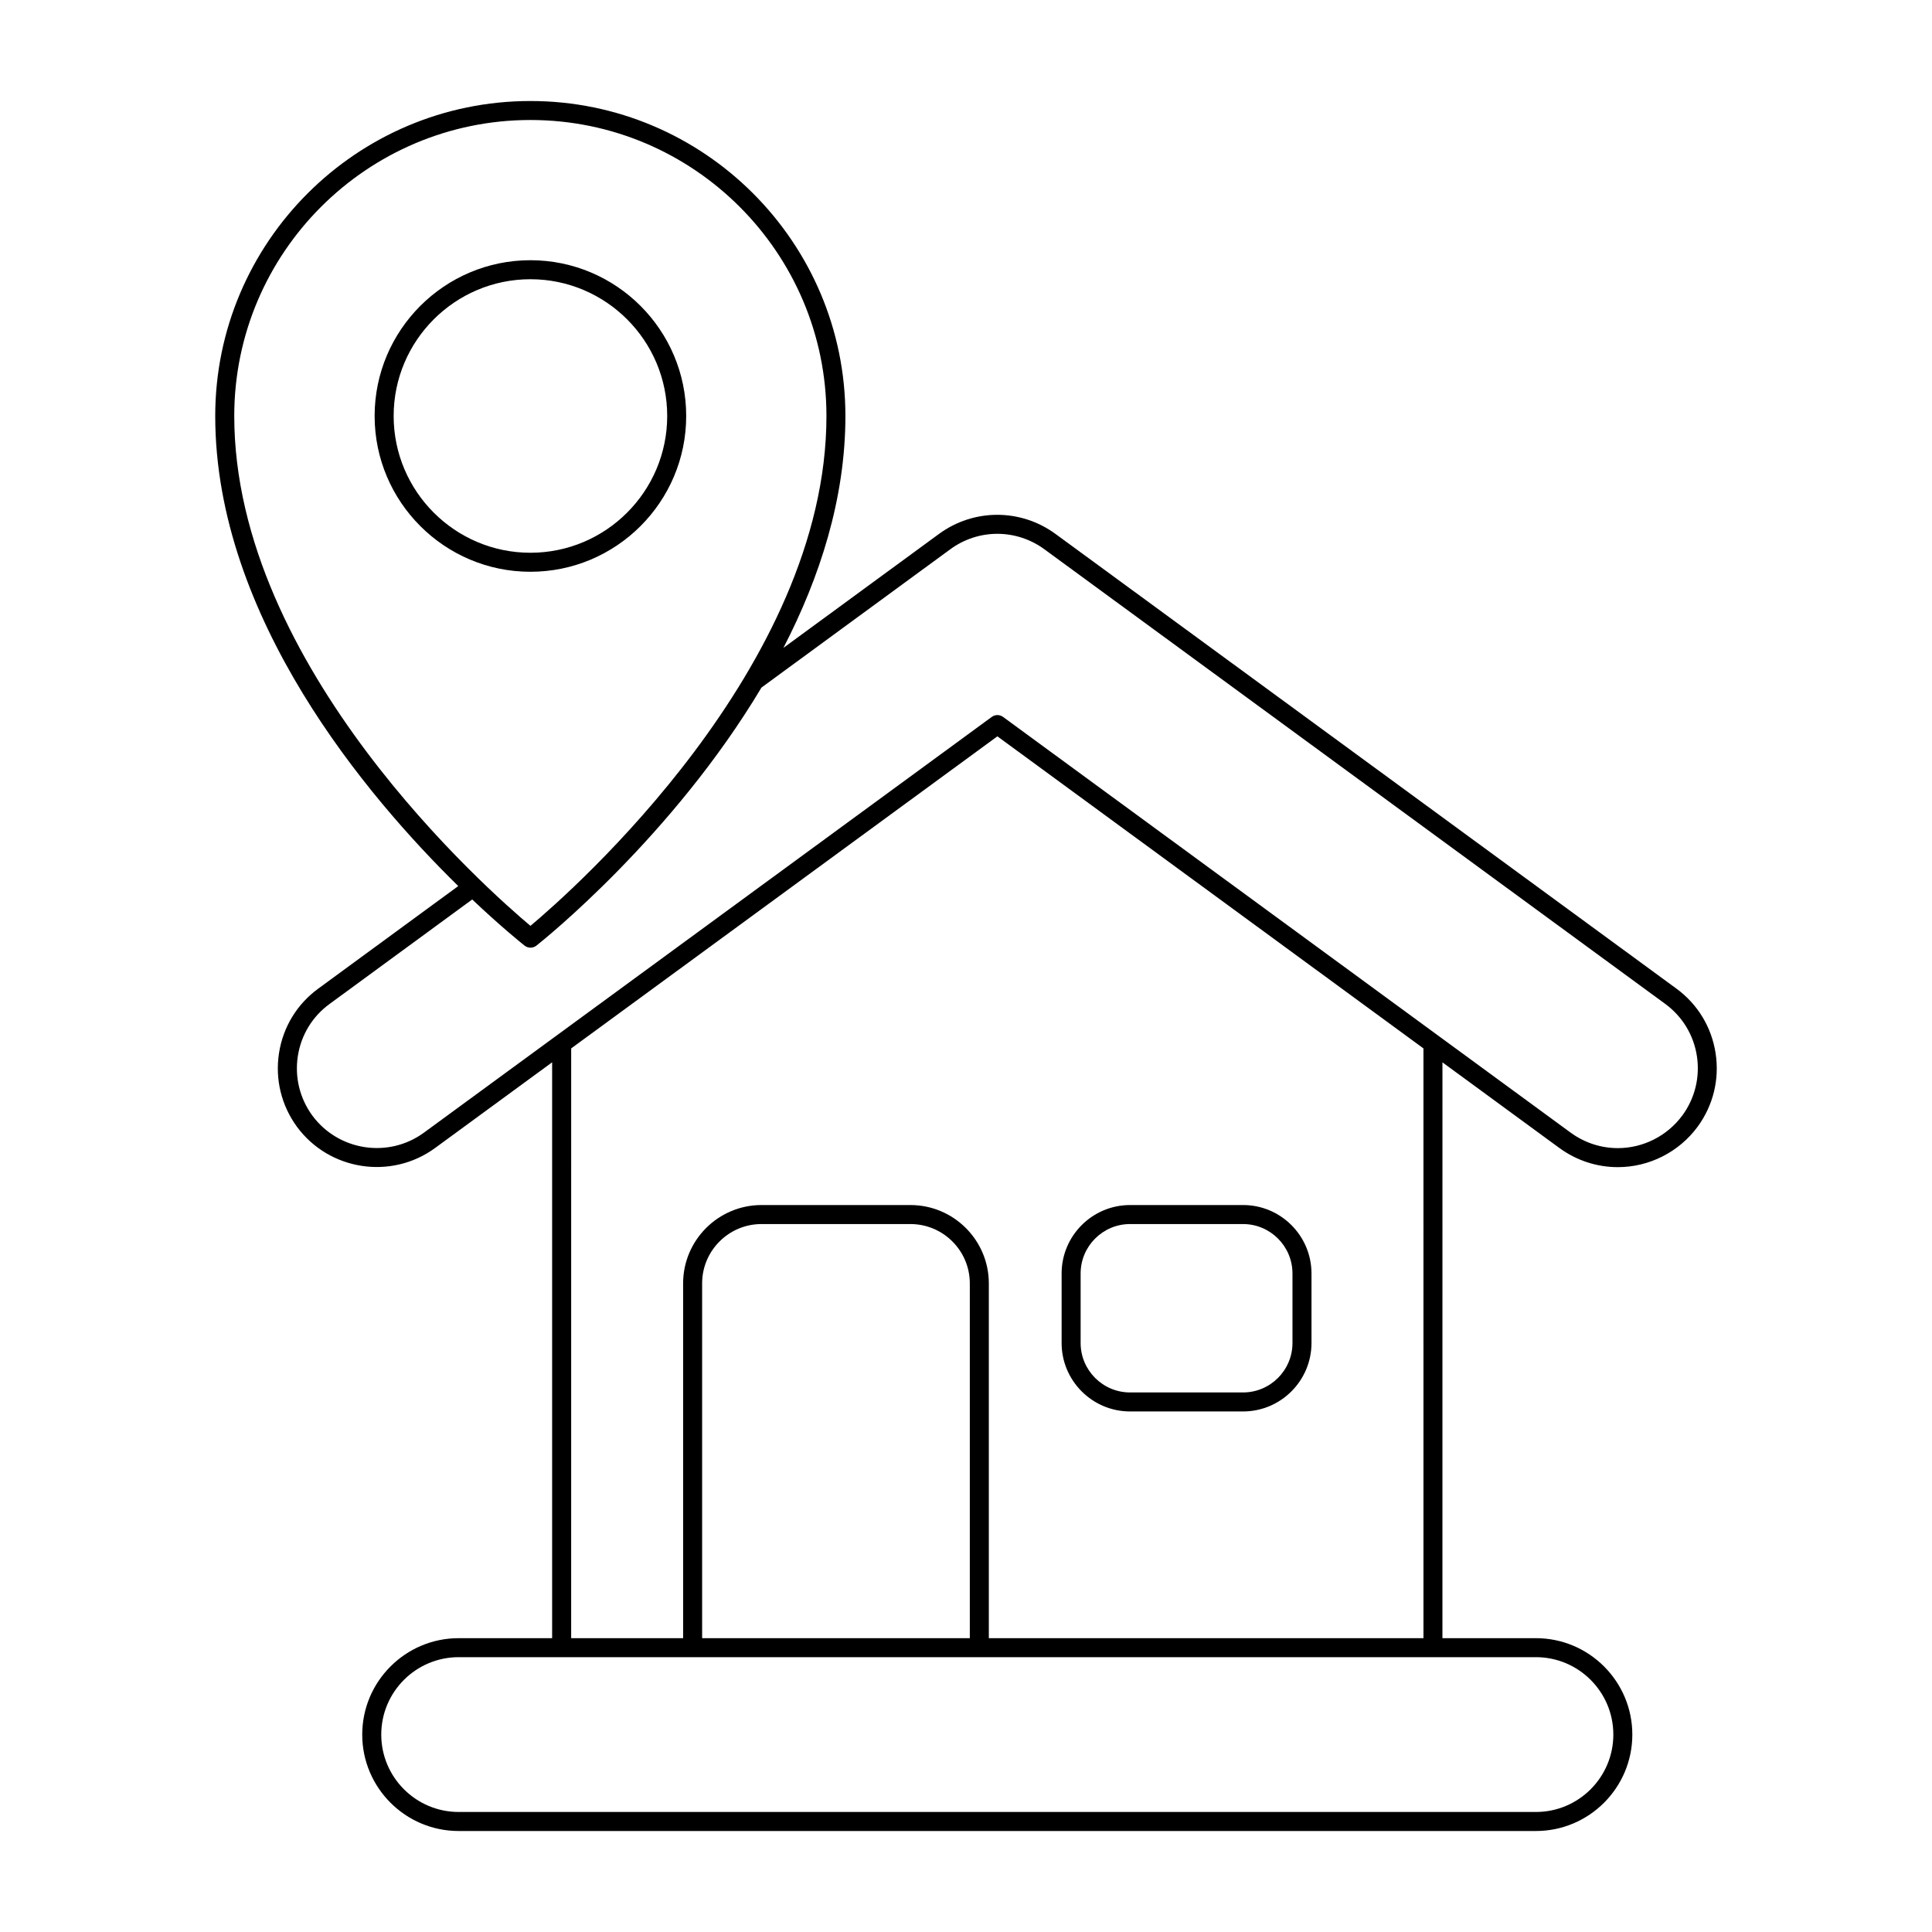 <?xml version="1.0" encoding="UTF-8"?>
<!-- Uploaded to: SVG Repo, www.svgrepo.com, Generator: SVG Repo Mixer Tools -->
<svg fill="#000000" width="800px" height="800px" version="1.1" viewBox="144 144 512 512" xmlns="http://www.w3.org/2000/svg">
 <g>
  <path d="m598.65 423.1c-1.066-6.914-4.762-12.992-10.402-17.121l-164.5-120.46c-9.258-6.785-21.691-6.785-30.941 0l-41.191 30.172c9.641-18.672 16.426-39.555 16.426-61.445 0.004-46.027-37.441-83.477-83.473-83.477-46.062 0-83.531 37.449-83.531 83.477 0 53.418 40.285 100.92 64.406 124.57l-37.066 27.152c-5.664 4.121-9.367 10.203-10.441 17.125-1.066 6.906 0.613 13.832 4.754 19.508 8.562 11.625 24.992 14.137 36.621 5.625l31.008-22.703v152.61h-24.773c-14.086 0-25.551 11.465-25.551 25.551-0.004 14.09 11.461 25.551 25.547 25.551h285.49c14.086 0 25.551-11.465 25.551-25.551 0-14.086-11.465-25.551-25.551-25.551h-24.773l0.004-152.6 31 22.707c4.562 3.316 9.918 5.066 15.488 5.066 8.297 0 16.191-4 21.125-10.699 4.148-5.66 5.84-12.586 4.773-19.504zm-392.57-168.86c0-43.25 35.215-78.438 78.496-78.438 43.25 0 78.441 35.188 78.441 78.441 0 66.496-67.246 125.73-78.441 135.12-11.199-9.395-78.496-68.629-78.496-135.12zm365.47 349.44c0 11.312-9.199 20.512-20.512 20.512h-285.49c-11.312 0-20.512-9.199-20.512-20.512s9.199-20.512 20.512-20.512h285.49c11.312 0 20.512 9.199 20.512 20.512zm-170.54-25.551h-70.941v-94.008c0-8.676 7.059-15.734 15.734-15.734h39.469c8.68 0 15.738 7.059 15.738 15.734zm120.22 0h-115.18v-94.008c0-11.453-9.32-20.773-20.777-20.773h-39.469c-11.453 0-20.773 9.32-20.773 20.773v94.008h-29.668l0.004-156.29 112.95-82.703 112.91 82.703zm68.594-138.51c-3.984 5.41-10.367 8.645-17.066 8.645-4.5 0-8.832-1.418-12.516-4.098l-150.43-110.18c-0.895-0.648-2.09-0.648-2.977 0l-150.49 110.18c-9.391 6.879-22.66 4.84-29.578-4.535-3.336-4.582-4.699-10.18-3.836-15.766 0.867-5.586 3.856-10.496 8.434-13.824l37.777-27.672c7.656 7.25 13.055 11.582 13.879 12.234 0.457 0.363 1.012 0.543 1.566 0.543 0.551 0 1.105-0.184 1.566-0.543 2.176-1.723 36.133-29.004 59.637-68.383l50.02-36.641c7.469-5.481 17.504-5.481 24.984 0l164.5 120.46c4.551 3.336 7.539 8.246 8.398 13.824 0.855 5.59-0.512 11.184-3.859 15.758z"/>
  <path d="m443.48 518.05h29.934c10.008 0 18.145-8.137 18.145-18.141v-18.422c0-10.004-8.137-18.141-18.145-18.141l-29.934 0.004c-10.004 0-18.141 8.137-18.141 18.141v18.422c0 10 8.137 18.137 18.141 18.137zm-13.102-36.562c0-7.223 5.879-13.102 13.102-13.102h29.934c7.227 0 13.105 5.879 13.105 13.102v18.422c0 7.223-5.879 13.102-13.105 13.102h-29.934c-7.223 0-13.102-5.879-13.102-13.102z"/>
  <path d="m325.85 254.24c0-22.762-18.52-41.281-41.285-41.281s-41.285 18.52-41.285 41.281c0 22.766 18.52 41.285 41.285 41.285s41.285-18.52 41.285-41.285zm-77.527 0c0-19.984 16.262-36.242 36.246-36.242 19.984 0 36.246 16.258 36.246 36.242 0 19.984-16.262 36.246-36.246 36.246-19.988 0-36.246-16.262-36.246-36.246z"/>
 </g>
</svg>